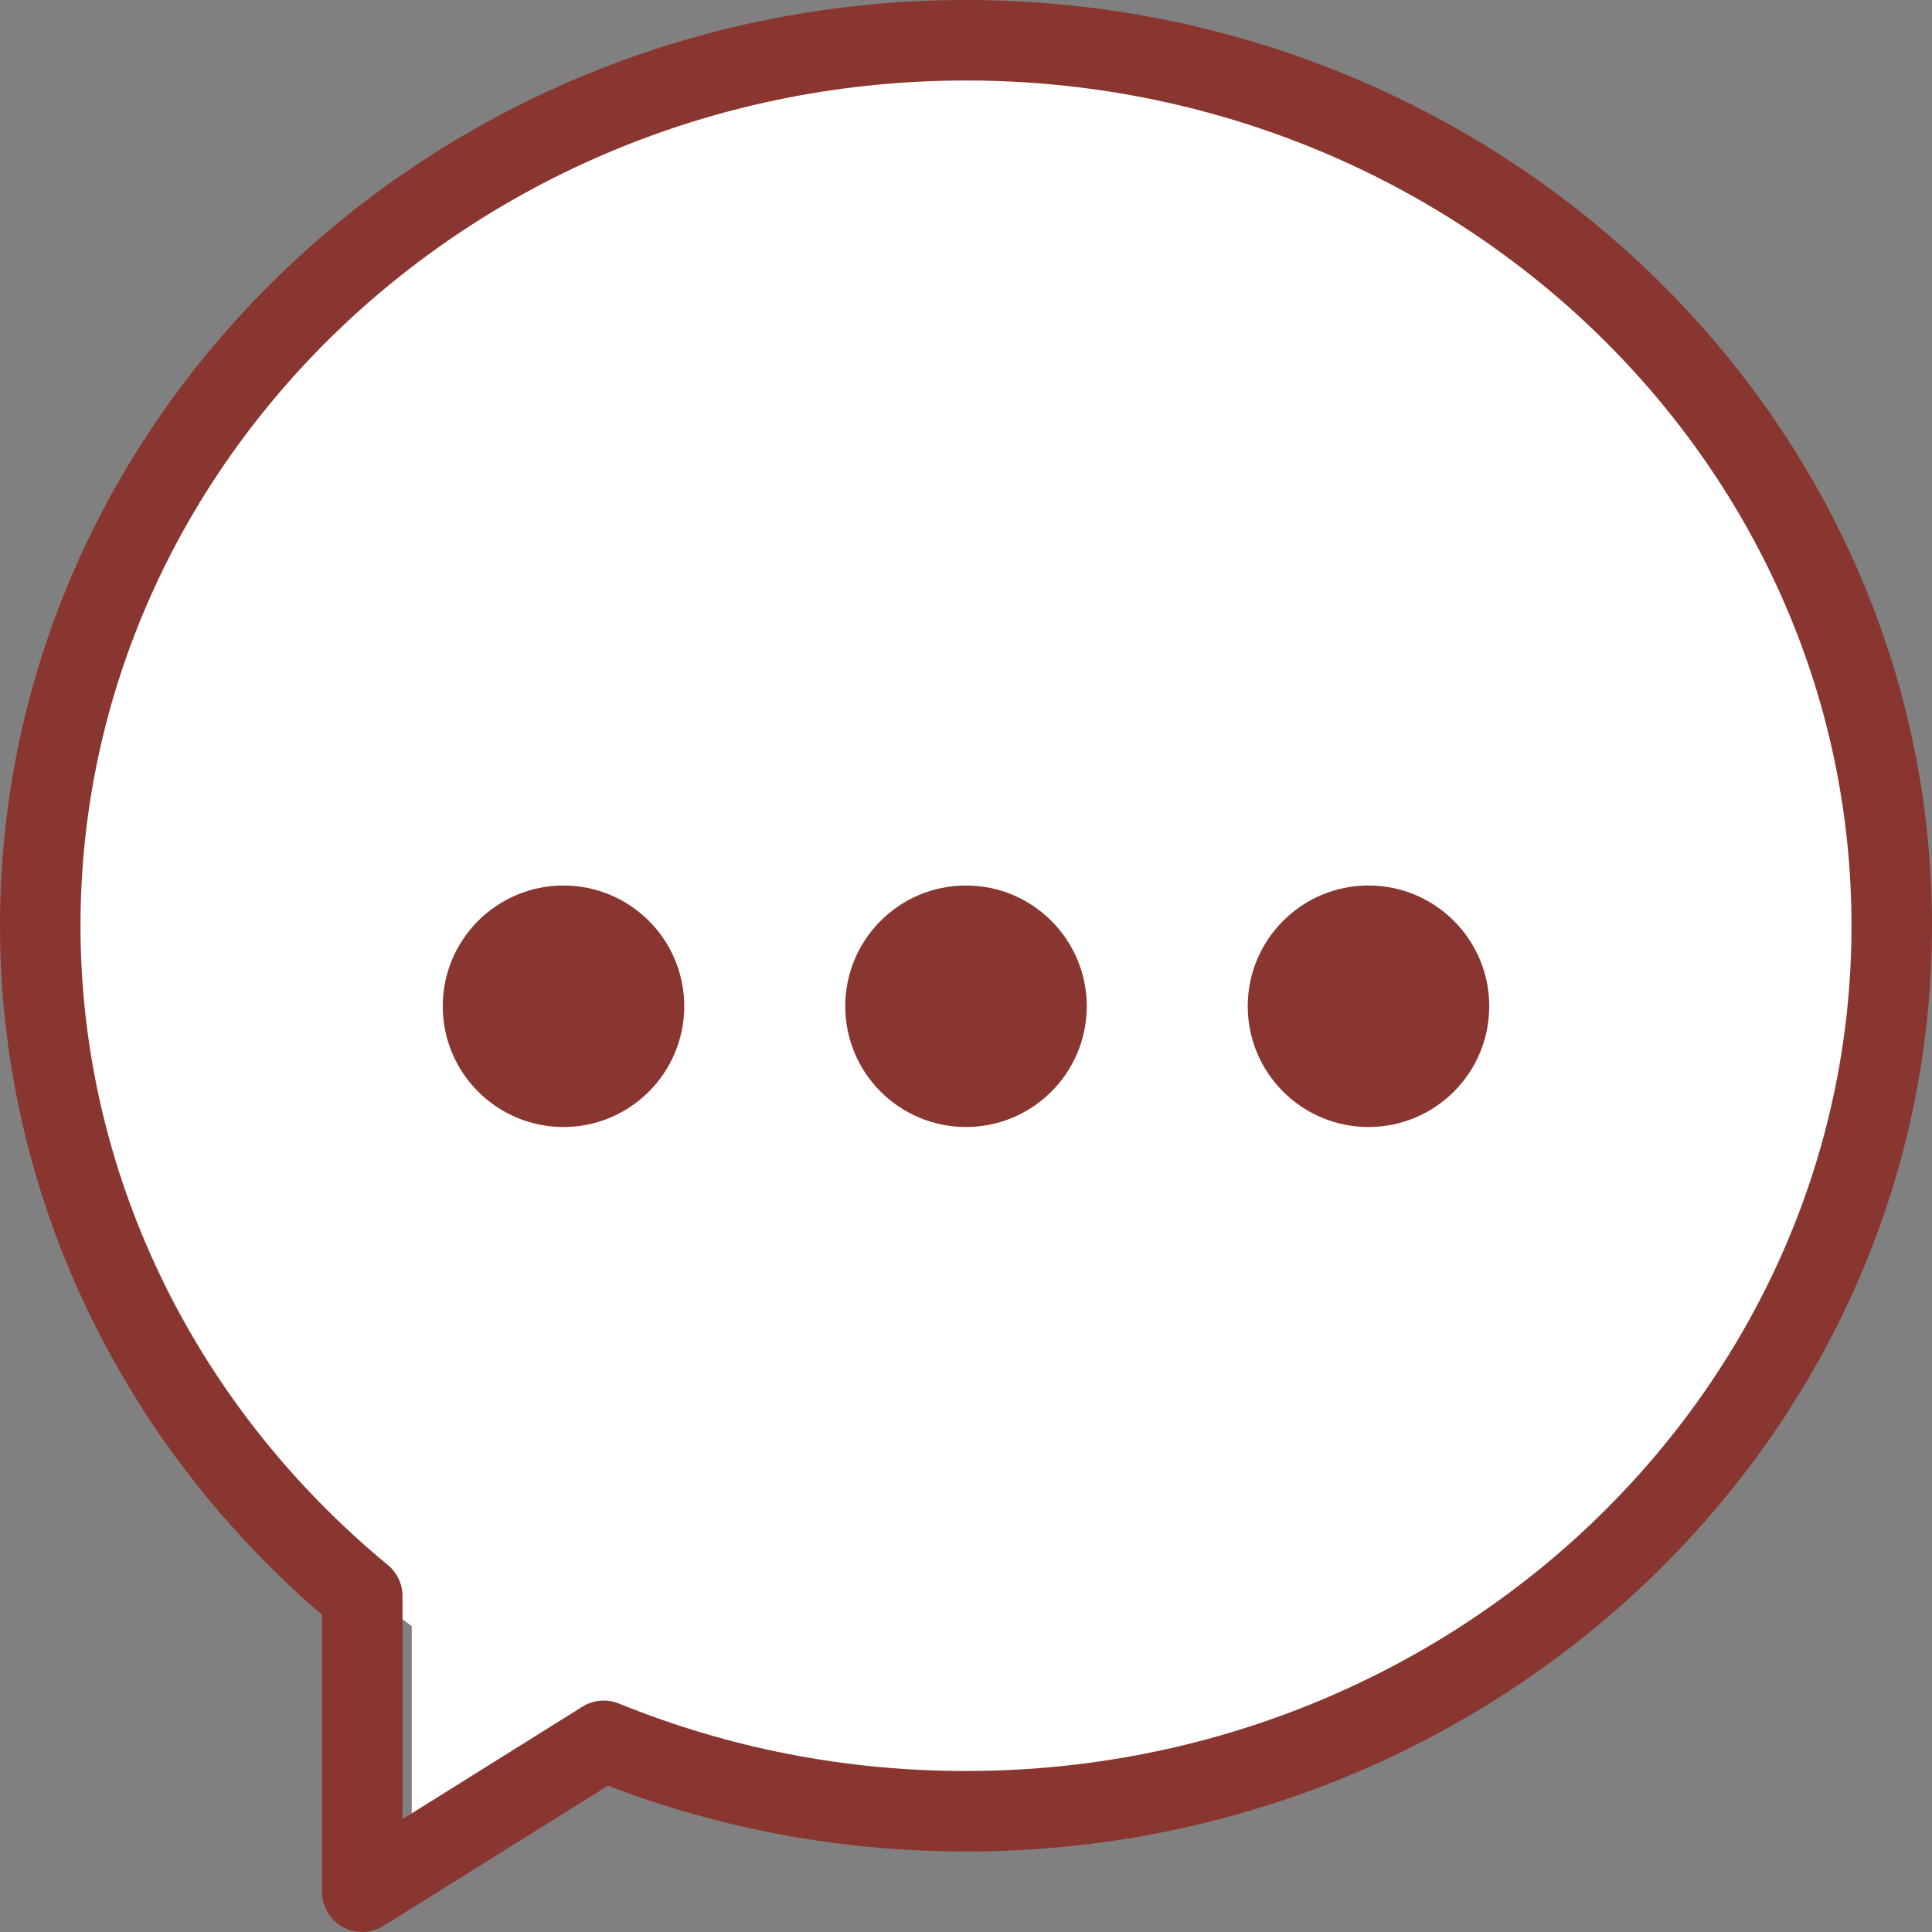<?xml version="1.0" encoding="UTF-8" standalone="no"?>
<!DOCTYPE svg PUBLIC "-//W3C//DTD SVG 1.1//EN" "http://www.w3.org/Graphics/SVG/1.1/DTD/svg11.dtd">
<svg width="100%" height="100%" viewBox="0 0 36 36" version="1.1" xmlns="http://www.w3.org/2000/svg" xmlns:xlink="http://www.w3.org/1999/xlink" xml:space="preserve" xmlns:serif="http://www.serif.com/" style="fill-rule:evenodd;clip-rule:evenodd;stroke-linejoin:round;stroke-miterlimit:2;">
    <rect x="0" y="0" width="36" height="36" fill="#808080" stroke="none"/>
    <g id="Contact-logo" serif:id="Contact logo" transform="matrix(1.5,0,0,1.5,0,0)">
        <g transform="matrix(2.858,0,0,2.74,-4091.96,-87.145)">
            <circle cx="1436.02" cy="36.015" r="4.015" style="fill:white;"/>
        </g>
        <g transform="matrix(0.667,0,0,0.667,-892.667,-26.667)">
            <path d="M1346,75L1352,71L1346,68L1346,75Z" style="fill:white;"/>
        </g>
        <path d="M12,0C5.383,0 0,5.159 0,11.5C0,14.768 1.455,17.874 4,20.06L4,23.5C4,23.682 4.099,23.849 4.258,23.937C4.333,23.979 4.417,24 4.5,24C4.592,24 4.684,23.975 4.765,23.924L7.552,22.183C8.968,22.725 10.463,23 12,23C18.617,23 24,17.841 24,11.5C24,5.159 18.617,0 12,0ZM12,22C10.506,22 9.056,21.718 7.689,21.162C7.541,21.102 7.371,21.116 7.235,21.201L5,22.598L5,19.827C5,19.677 4.933,19.536 4.818,19.441C2.392,17.44 1,14.546 1,11.5C1,5.71 5.935,1 12,1C18.065,1 23,5.71 23,11.5C23,17.29 18.065,22 12,22Z" style="fill:rgb(138,54,48);fill-rule:nonzero;"/>
        <g transform="matrix(1.5,0,0,1.5,-2,-5.5)">
            <circle cx="6" cy="12" r="1" style="fill:rgb(138,54,48);"/>
        </g>
        <g transform="matrix(1.5,0,0,1.5,-6,-5.5)">
            <circle cx="12" cy="12" r="1" style="fill:rgb(138,54,48);"/>
        </g>
        <g transform="matrix(1.5,0,0,1.5,-10,-5.5)">
            <circle cx="18" cy="12" r="1" style="fill:rgb(138,54,48);"/>
        </g>
    </g>
</svg>
